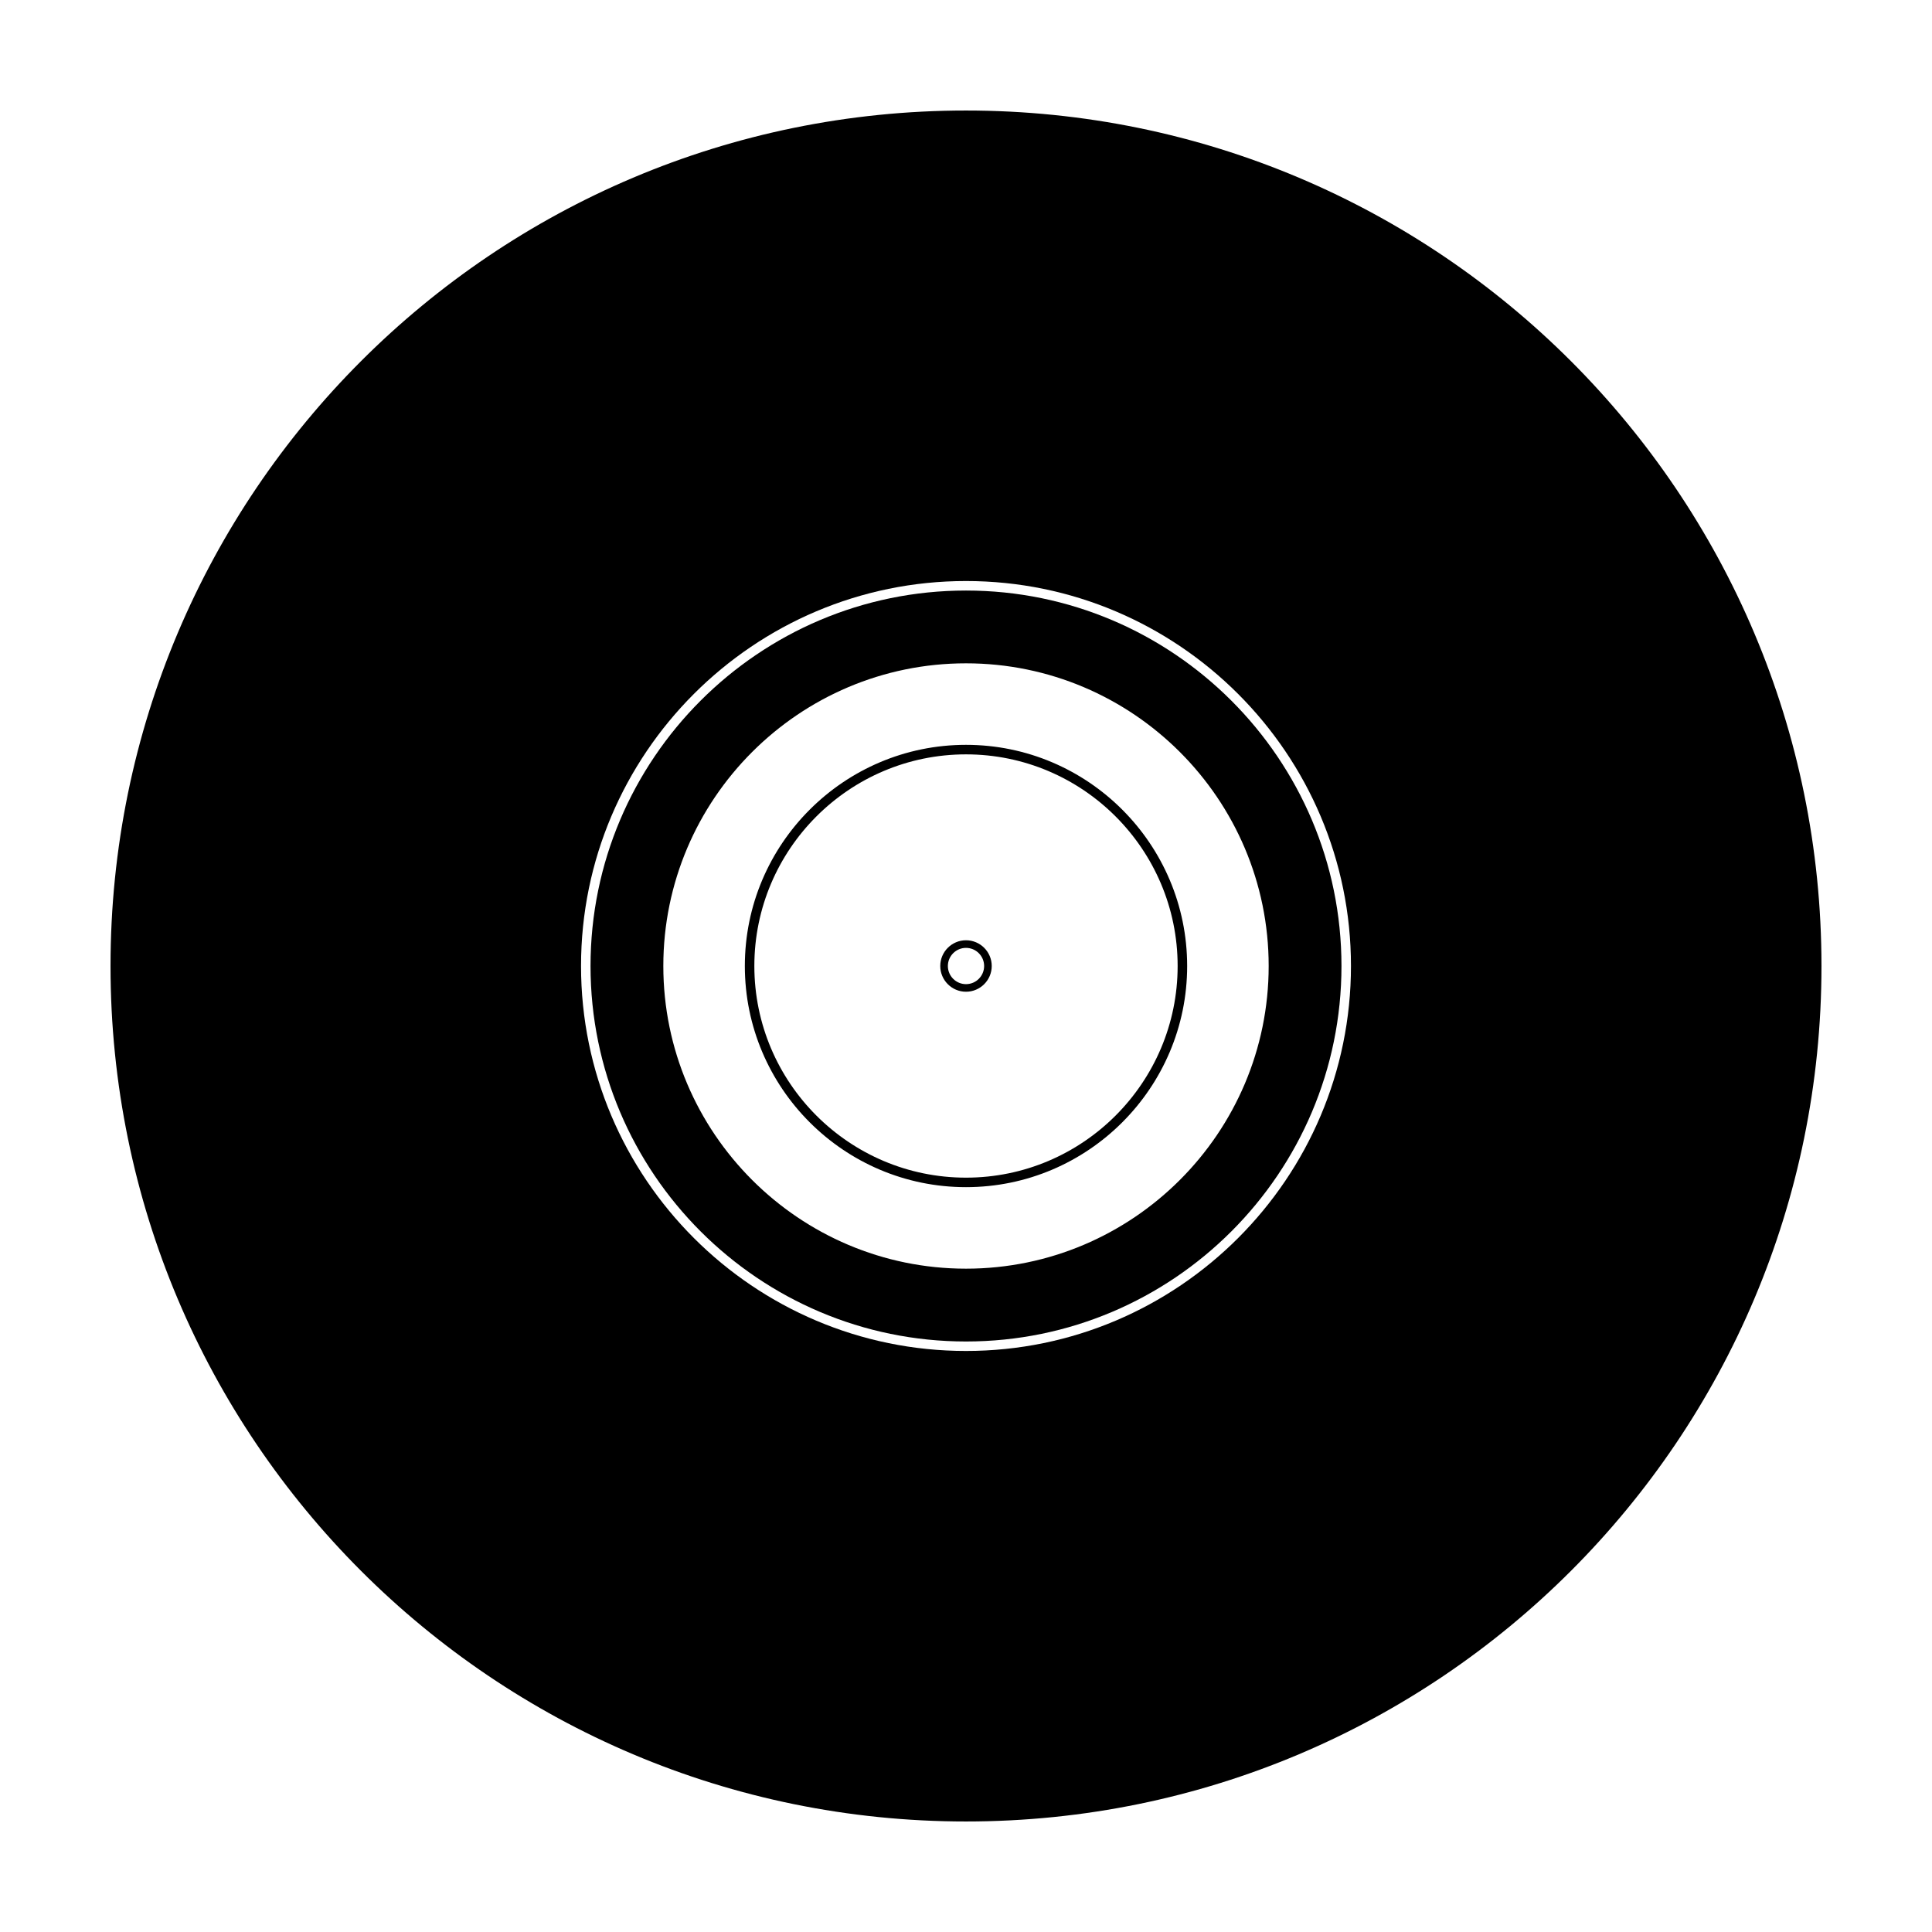 <?xml version="1.0" encoding="UTF-8"?>
<!-- Uploaded to: ICON Repo, www.iconrepo.com, Generator: ICON Repo Mixer Tools -->
<svg fill="#000000" width="800px" height="800px" version="1.1" viewBox="144 144 512 512" xmlns="http://www.w3.org/2000/svg">
 <g>
  <path d="m400 173.29c-125.21 0-226.71 101.5-226.71 226.71 0 125.21 101.5 226.71 226.71 226.71s226.71-101.5 226.71-226.71c-0.004-125.21-101.5-226.71-226.71-226.71zm0 328.73c-56.254 0-102.02-45.766-102.02-102.02-0.004-56.258 45.762-102.02 102.02-102.02 56.254 0 102.02 45.766 102.02 102.02 0 56.254-45.766 102.02-102.02 102.02z"/>
  <path d="m400 300.5c-54.863 0-99.504 44.637-99.504 99.504 0 54.871 44.637 99.504 99.504 99.504 54.871 0 99.504-44.633 99.504-99.504-0.004-54.867-44.637-99.504-99.504-99.504zm0 179.71c-44.23 0-80.211-35.98-80.211-80.211s35.98-80.211 80.211-80.211 80.211 35.98 80.211 80.211c0 44.227-35.984 80.211-80.211 80.211z"/>
  <path d="m400 341.39c-32.32 0-58.609 26.289-58.609 58.609 0 32.312 26.289 58.609 58.609 58.609 32.312 0 58.609-26.293 58.609-58.609-0.004-32.32-26.297-58.609-58.609-58.609zm0 114.7c-30.93 0-56.09-25.16-56.09-56.09 0-30.926 25.16-56.086 56.09-56.086 30.926 0 56.086 25.16 56.086 56.09 0 30.926-25.16 56.086-56.086 56.086z"/>
  <path d="m400 393.18c-3.762 0-6.82 3.059-6.82 6.82 0 3.762 3.059 6.82 6.82 6.82s6.82-3.062 6.82-6.82c0-3.758-3.059-6.82-6.82-6.82zm0 11.629c-2.648 0-4.805-2.156-4.805-4.805s2.156-4.805 4.805-4.805 4.805 2.156 4.805 4.805-2.156 4.805-4.805 4.805z"/>
 </g>
</svg>
